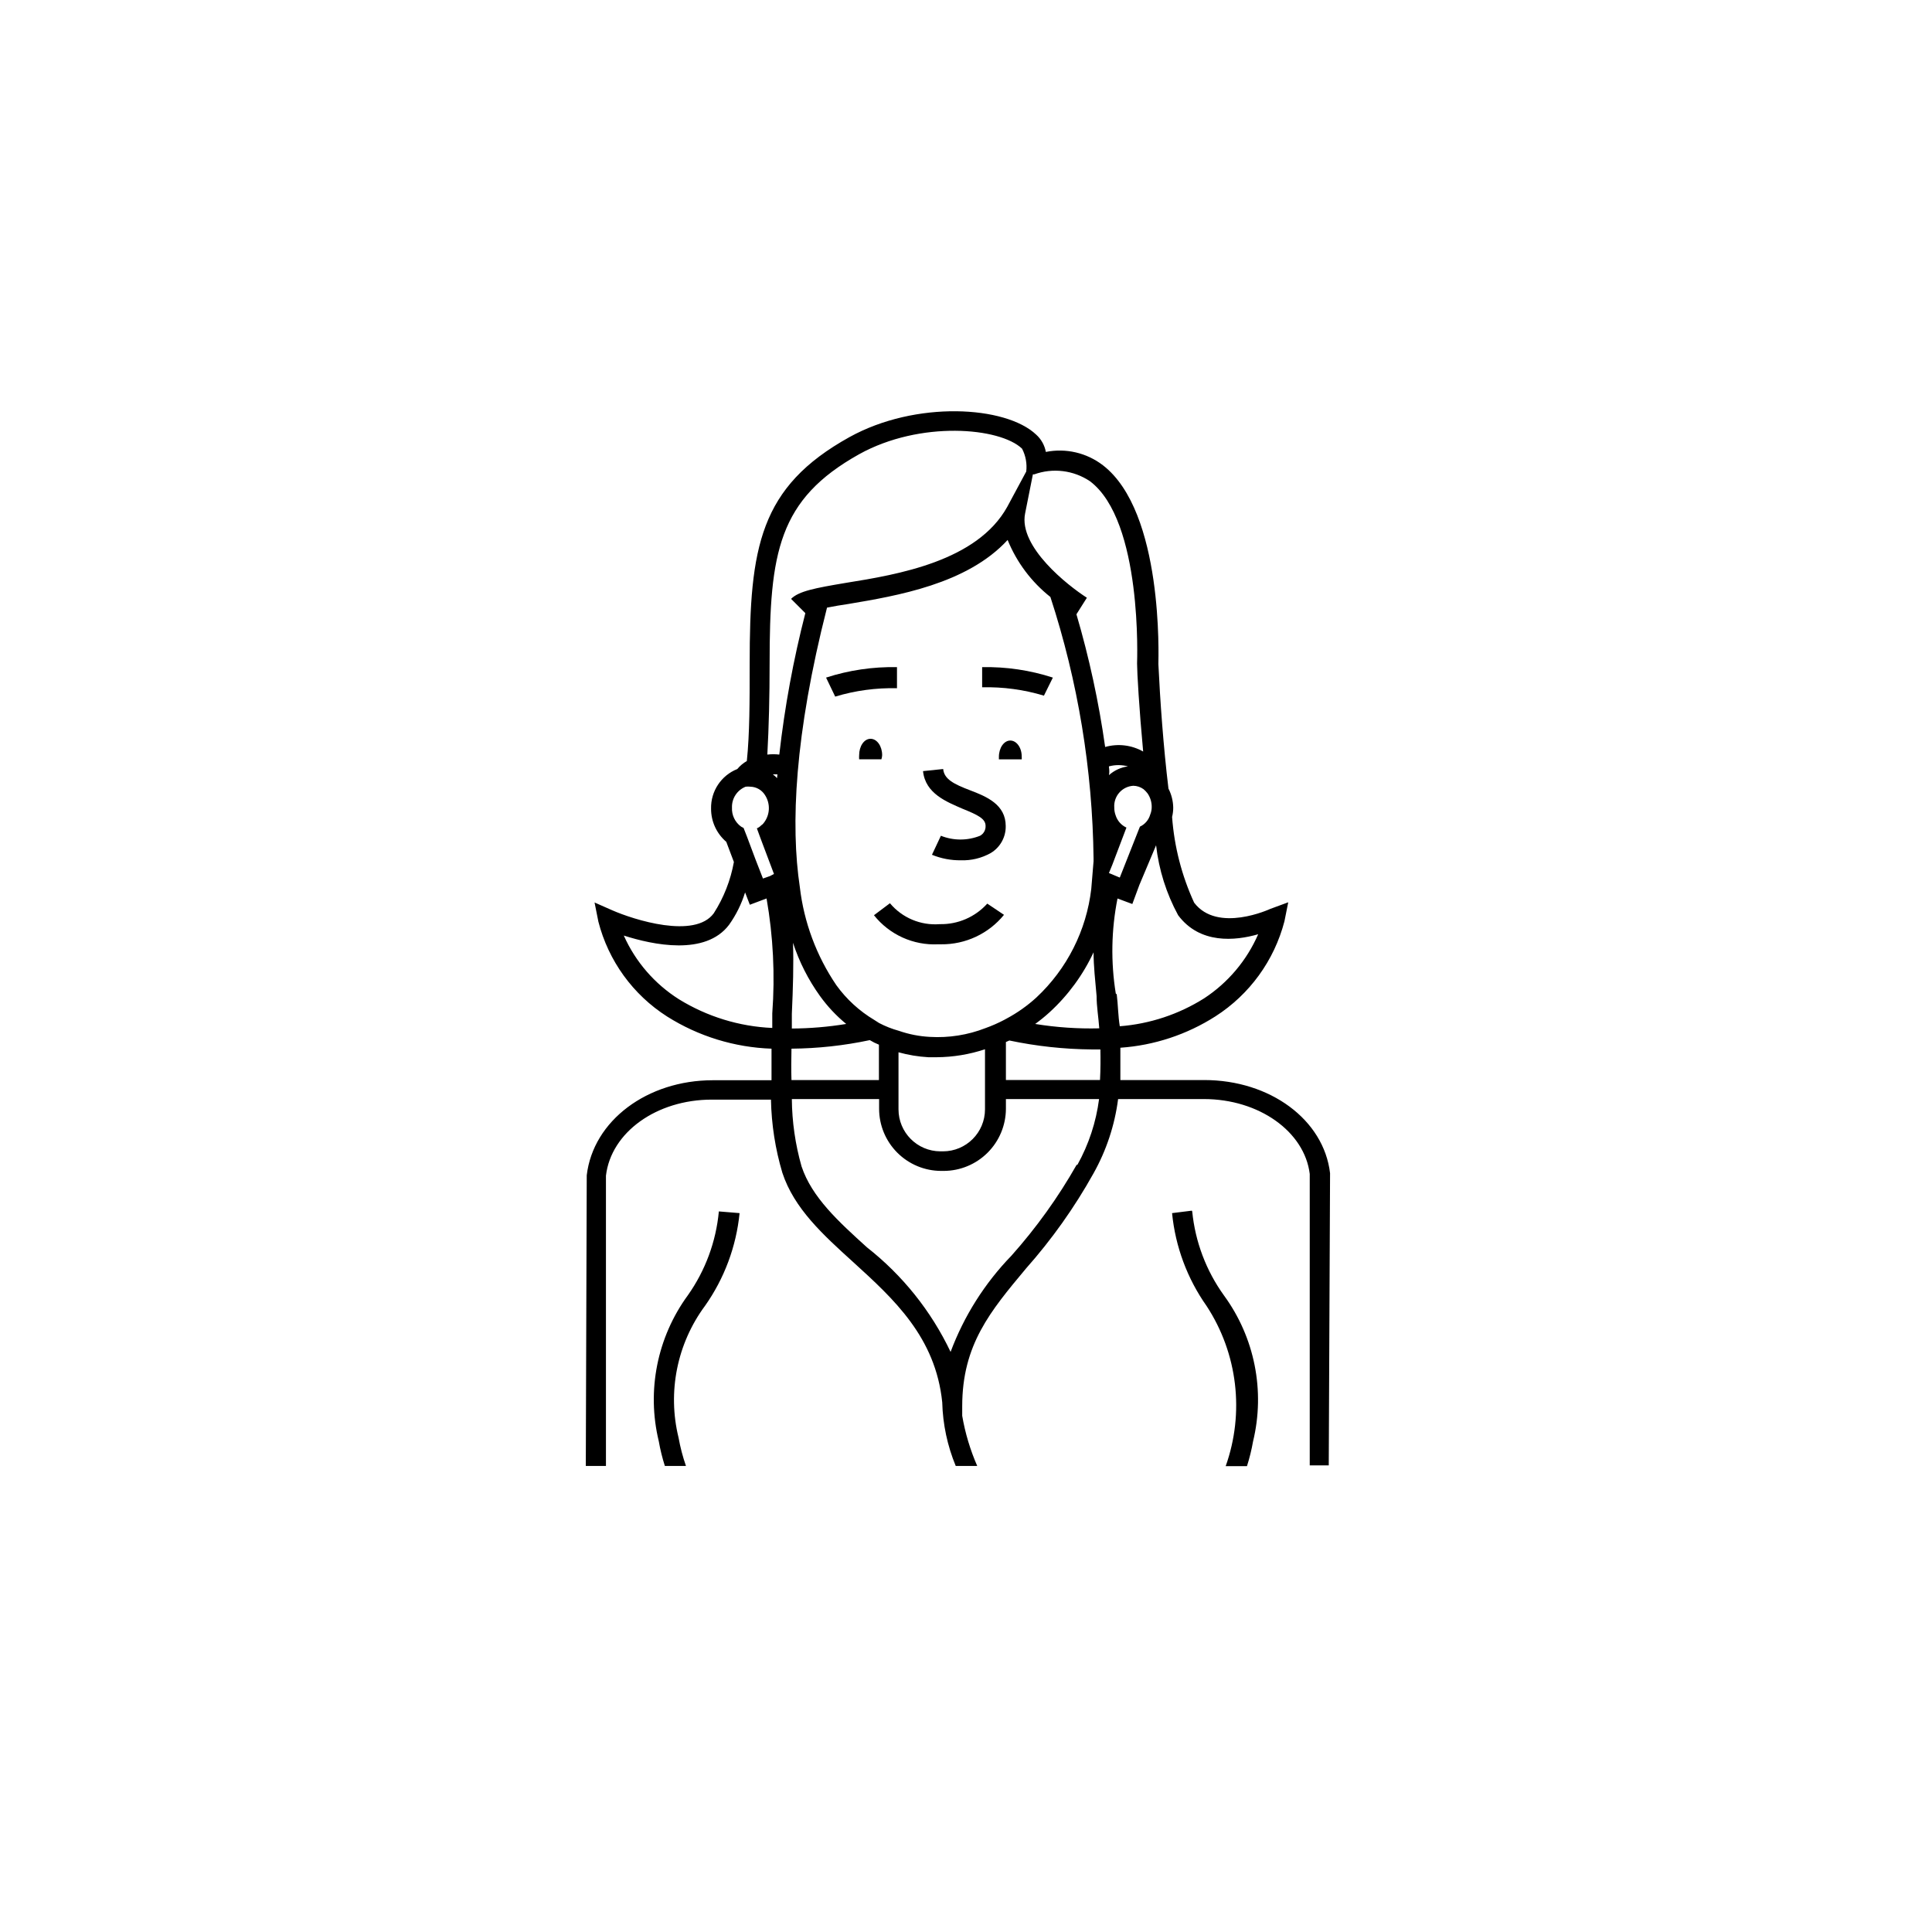<?xml version="1.0" encoding="UTF-8"?>
<!-- Uploaded to: SVG Repo, www.svgrepo.com, Generator: SVG Repo Mixer Tools -->
<svg fill="#000000" width="800px" height="800px" version="1.1" viewBox="144 144 512 512" xmlns="http://www.w3.org/2000/svg">
 <g>
  <path d="m496.48 454.91c-1.66-14.156-15.867-24.688-33.352-24.688h-22.219v-8.566 0.004c8.961-0.621 17.621-3.481 25.191-8.316 9.047-5.797 15.578-14.789 18.289-25.188l1.008-5.039-4.785 1.762s-13.957 6.5-20.152-1.664v0.004c-3.289-7.164-5.269-14.859-5.844-22.723 0.199-0.809 0.301-1.637 0.301-2.469-0.031-1.754-0.461-3.477-1.262-5.039-1.359-11.234-2.215-23.426-2.672-33 0-1.613 1.41-40.305-14.711-52.699l0.004 0.004c-4.297-3.301-9.805-4.586-15.113-3.527-0.328-1.77-1.234-3.383-2.57-4.586-8.062-7.656-31.891-9.07-49.473 0.656-23.879 13.25-26.449 29.27-26.449 60.055 0 10.078 0 18.488-0.754 25.797l-0.004-0.004c-0.961 0.551-1.812 1.266-2.519 2.117-4.277 1.699-7.047 5.879-6.953 10.477-0.023 3.391 1.453 6.617 4.031 8.82l2.016 5.34c-0.871 4.84-2.684 9.461-5.34 13.602-5.039 6.852-21.16 1.715-26.902-0.805l-4.684-2.066 1.008 5.039h-0.004c2.656 10.406 9.176 19.414 18.238 25.188 8.301 5.238 17.848 8.176 27.656 8.516v8.363h-15.566c-17.332 0-31.691 10.68-33.402 25.191l-0.25 77.031h5.34v-76.934c1.359-11.488 13.402-20.152 28.062-20.152h15.668v0.004c0.129 6.57 1.145 13.094 3.023 19.395 3.125 9.473 10.73 16.375 18.793 23.68 10.73 9.773 21.816 19.852 23.578 37.18h-0.004c0.152 5.781 1.367 11.484 3.578 16.828h5.695c-1.859-4.258-3.199-8.723-3.981-13.301v-2.519c0-16.324 7.457-25.191 16.879-36.477h-0.004c6.856-7.723 12.855-16.168 17.887-25.188 3.434-6.102 5.656-12.809 6.551-19.75h22.723c14.66 0 26.703 8.664 28.062 19.852v77.234h5.039zm-147.82-42.371v3.879c-8.758-0.383-17.273-3.004-24.738-7.606-6.426-4.062-11.512-9.934-14.609-16.879 7.707 2.469 21.664 5.441 27.91-2.871 1.855-2.613 3.285-5.504 4.234-8.566l1.258 3.273 4.434-1.664v0.004c1.758 10.043 2.266 20.262 1.512 30.43zm-0.605-36.375-1.863 0.656-1.965-5.039-2.266-6.047-0.906-2.316-0.656-0.352c-1.609-1.16-2.519-3.059-2.418-5.039-0.086-2.43 1.367-4.648 3.625-5.543 0.418-0.051 0.844-0.051 1.262 0 1.555 0.043 2.992 0.855 3.828 2.168 1.535 2.309 1.395 5.352-0.352 7.508-0.164 0.223-0.367 0.41-0.605 0.551-0.328 0.348-0.723 0.621-1.16 0.809l0.754 2.066 0.754 2.016 3.023 8.012zm1.863-25.945c-0.328-0.375-0.703-0.715-1.105-1.008h1.211c-0.055 0.402-0.055 0.703-0.105 1.008zm0.605-6.246c-1.055-0.125-2.117-0.125-3.172 0 0.402-7.32 0.605-15.383 0.605-24.184 0-29.32 2.266-43.43 23.73-55.418 16.172-8.969 37.332-7.106 43.176-1.461l-0.004-0.004c0.969 1.859 1.352 3.965 1.109 6.047l-5.039 9.371c-8.012 14.41-28.969 17.938-42.824 20.152-8.062 1.359-12.395 2.168-14.461 4.231l3.781 3.781c-3.168 12.316-5.473 24.844-6.902 37.484zm83.281 27.559v0.707l-0.605 7.305v-0.004c-1.277 11.031-6.438 21.246-14.559 28.82-2.394 2.184-5.051 4.062-7.91 5.59l-0.555 0.301v0.004c-1.625 0.855-3.309 1.598-5.039 2.215-4.68 1.82-9.695 2.613-14.711 2.316-2.801-0.145-5.562-0.688-8.211-1.609-1.816-0.5-3.574-1.191-5.242-2.066l-1.258-0.805c-3.953-2.352-7.383-5.492-10.074-9.223-5.269-7.762-8.59-16.68-9.676-25.996-2.469-16.426-1.41-40.305 7.203-74.059 1.812-0.352 3.777-0.707 5.594-0.957 12.898-2.168 31.539-5.289 42.27-16.977v-0.004c2.41 5.934 6.316 11.141 11.336 15.117 7.309 22.391 11.164 45.77 11.438 69.324zm0 24.738c0 3.777 0.453 7.707 0.805 11.688 0 2.769 0.504 5.644 0.707 8.566v-0.004c-5.684 0.141-11.367-0.25-16.98-1.16 1.316-0.953 2.578-1.977 3.781-3.07 4.938-4.512 8.926-9.957 11.738-16.023zm-28.77 25.793v15.922-0.004c0 6.152-4.984 11.137-11.133 11.137h-0.707c-6.129-0.027-11.082-5.004-11.082-11.137v-15.113c2.582 0.719 5.234 1.156 7.91 1.309h2.266c4.336-0.035 8.637-0.746 12.746-2.113zm-50.883-28.215c1.645 5.043 4.059 9.801 7.152 14.105 1.988 2.762 4.324 5.254 6.953 7.406-4.762 0.781-9.582 1.188-14.41 1.211v-3.879c0.305-6.75 0.504-13.148 0.305-18.844zm-0.402 28.062c6.977-0.059 13.93-0.816 20.754-2.266 0.77 0.473 1.582 0.875 2.422 1.207v9.371h-23.176c-0.102-2.82-0.051-5.543 0-8.312zm75.57 30.781c-4.894 8.617-10.688 16.688-17.281 24.082-7.074 7.297-12.566 15.977-16.121 25.496-5.148-10.828-12.734-20.312-22.168-27.711-7.508-6.801-14.609-13.25-17.332-21.461-1.652-5.805-2.519-11.805-2.57-17.836h23.125v2.57c0 4.359 1.73 8.543 4.809 11.629 3.078 3.09 7.258 4.832 11.617 4.844h0.707c4.363-0.012 8.547-1.754 11.633-4.84 3.086-3.086 4.828-7.269 4.84-11.633v-2.57h24.688c-0.793 6.121-2.742 12.035-5.742 17.43zm6.195-22.469h-24.938v-10.074l0.906-0.402v-0.004c7.16 1.508 14.449 2.301 21.766 2.371h2.367c0.051 2.469 0.051 5.188-0.102 8.109zm-6.246-123.43 2.769-4.383c-5.039-3.223-18.137-13.504-16.375-22.32l2.066-10.379h0.352l0.004 0.004c4.93-1.777 10.41-1.105 14.762 1.812 14.004 10.531 12.492 47.863 12.492 48.316 0 2.316 0.555 11.992 1.613 23.328v-0.004c-3.062-1.734-6.691-2.168-10.074-1.207-1.68-11.895-4.223-23.645-7.609-35.168zm8.613 40.305h0.004c1.648-0.445 3.387-0.445 5.035 0-1.871 0.254-3.625 1.059-5.035 2.32 0.148-0.656 0.098-1.414 0-2.117zm0 28.266 0.906-2.215 3.023-7.961 0.707-1.863v-0.004c-1.379-0.633-2.422-1.824-2.871-3.273-0.242-0.66-0.363-1.363-0.352-2.066-0.098-1.43 0.379-2.84 1.324-3.918 0.945-1.078 2.281-1.734 3.711-1.824 0.98 0.012 1.93 0.328 2.723 0.906 0.391 0.332 0.746 0.703 1.059 1.109 0.734 1.066 1.121 2.332 1.105 3.625 0 0.691-0.137 1.379-0.402 2.016-0.402 1.402-1.395 2.562-2.719 3.176l-0.301 0.754-5.039 12.746zm1.812 31.941h0.004c-1.352-8.359-1.195-16.887 0.453-25.191l3.93 1.461 1.863-5.039 4.434-10.527c0.734 6.496 2.719 12.793 5.844 18.539 5.742 7.707 15.113 6.801 21.211 5.039-3.016 6.93-7.988 12.832-14.309 16.977-6.742 4.25-14.422 6.793-22.367 7.406-0.453-2.719-0.453-5.641-0.809-8.465zm20.152 57.535-5.234 0.652c0.871 8.871 4.027 17.359 9.168 24.637 8.215 12.578 10.078 28.27 5.039 42.422h5.644-0.004c0.684-2.144 1.223-4.332 1.613-6.551 3.25-13.402 0.43-27.559-7.707-38.691-4.719-6.551-7.621-14.234-8.414-22.27zm-133.55 22.418c-8.141 11.137-10.961 25.289-7.711 38.691 0.391 2.219 0.93 4.406 1.613 6.551h5.594c-0.852-2.445-1.508-4.957-1.965-7.508-2.973-12.098-0.406-24.895 7-34.914 5.133-7.262 8.289-15.734 9.172-24.586l-5.492-0.453c-0.746 8-3.578 15.66-8.211 22.219z"/>
  <path d="m411.74 340.25c-1.664 0-3.023 1.914-3.023 4.332v0.656h6.047c0.023-0.219 0.023-0.438 0-0.656 0.047-2.418-1.363-4.332-3.023-4.332z"/>
  <path d="m377.78 344.12c0-2.367-1.359-4.332-3.074-4.332-1.715 0-3.023 1.965-3.023 4.332-0.027 0.371-0.027 0.742 0 1.109h5.894c0.121-0.359 0.188-0.73 0.203-1.109z"/>
  <path d="m399.09 358.33c4.133 1.664 6.098 2.672 6.098 4.535 0.055 1.082-0.512 2.102-1.461 2.621-3.332 1.328-7.047 1.328-10.379 0l-2.367 5.039c2.426 0.996 5.031 1.496 7.656 1.461 2.762 0.094 5.5-0.566 7.91-1.918 2.516-1.496 4.031-4.227 3.981-7.152 0-5.691-5.039-7.809-9.422-9.473-4.383-1.664-6.902-2.973-7.152-5.644l-5.34 0.555c0.605 5.996 6.348 8.164 10.477 9.977z"/>
  <path d="m381.71 320.8c-6.375-0.129-12.727 0.809-18.793 2.769l2.418 5.039c5.305-1.605 10.832-2.356 16.375-2.219z"/>
  <path d="m423.02 323.57c-6.051-1.961-12.383-2.898-18.742-2.769v5.34c5.539-0.133 11.066 0.613 16.375 2.215z"/>
  <path d="m392.64 394.25h0.754c6.457 0.074 12.598-2.801 16.676-7.809l-4.434-2.973c-3.207 3.559-7.805 5.547-12.594 5.441-5.039 0.398-9.957-1.668-13.199-5.543l-4.231 3.176h-0.004c4.102 5.164 10.441 8.035 17.031 7.707z"/>
 </g>
</svg>